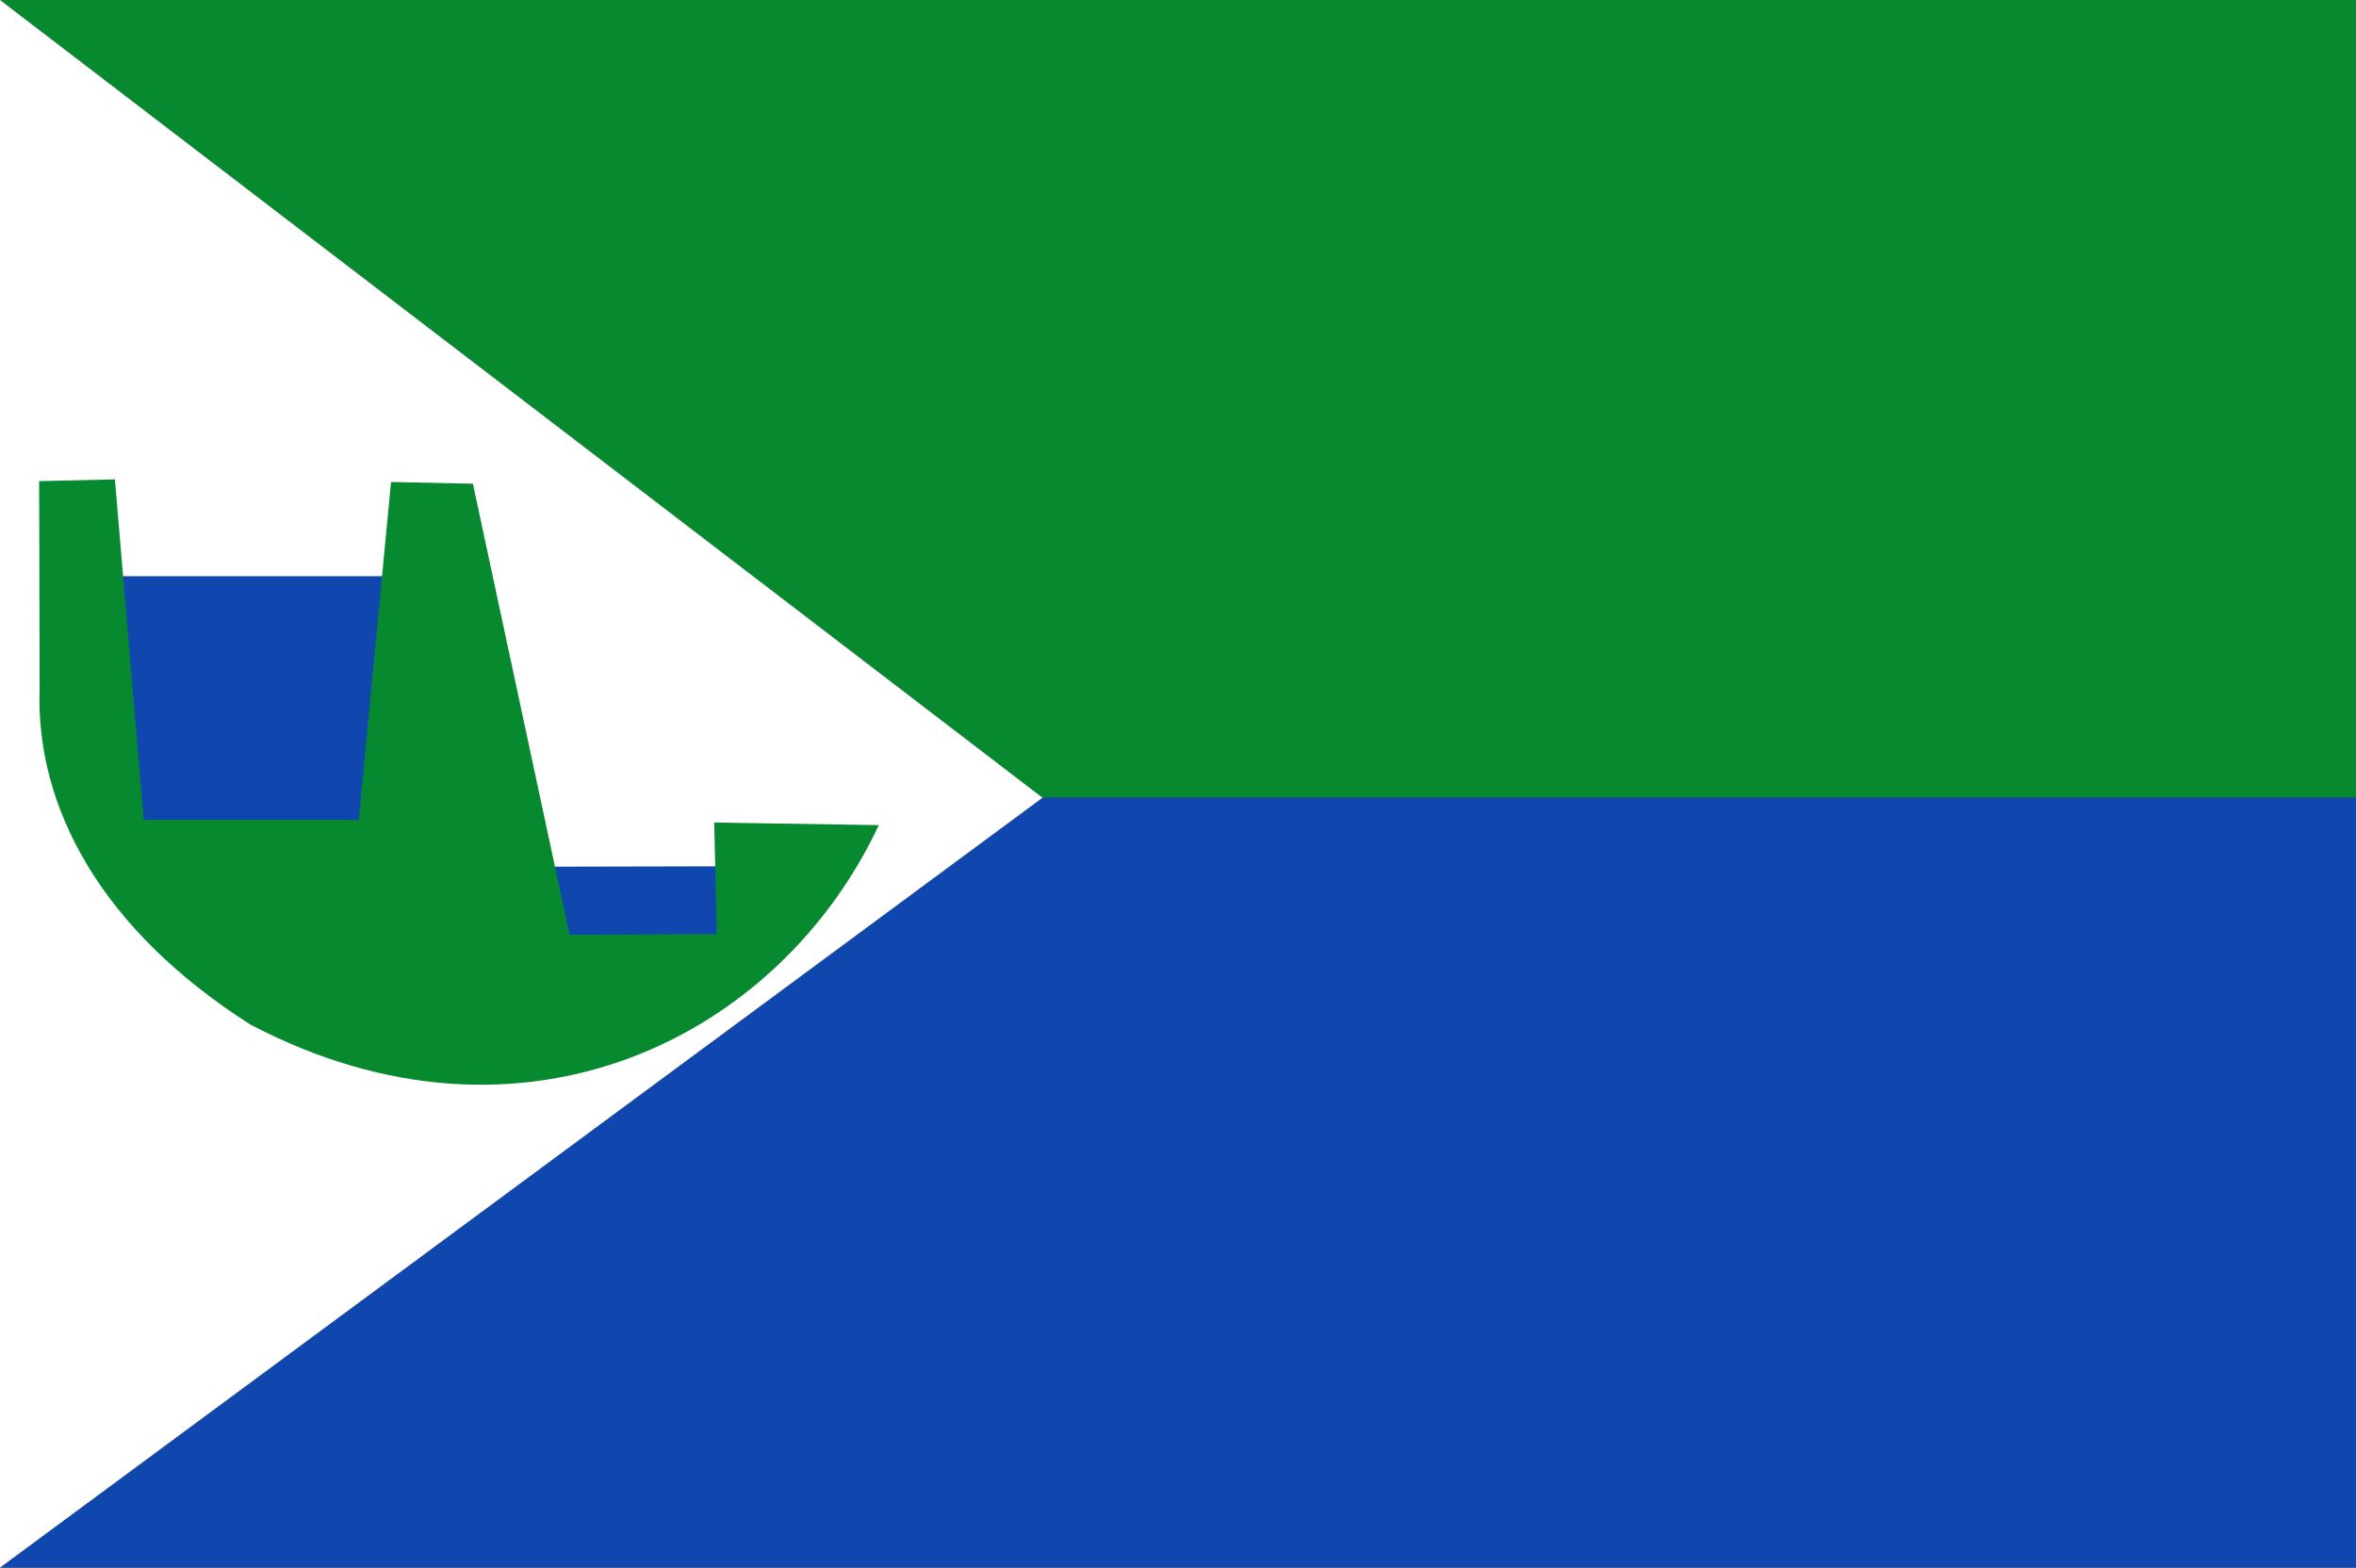 <?xml version="1.0" encoding="UTF-8" standalone="no"?>
<!-- Created with Inkscape (http://www.inkscape.org/) -->

<svg
   xmlns:dc="http://purl.org/dc/elements/1.1/"
   xmlns:cc="http://creativecommons.org/ns#"
   xmlns:rdf="http://www.w3.org/1999/02/22-rdf-syntax-ns#"
   xmlns:svg="http://www.w3.org/2000/svg"
   xmlns="http://www.w3.org/2000/svg"
   xmlns:sodipodi="http://sodipodi.sourceforge.net/DTD/sodipodi-0.dtd"
   xmlns:inkscape="http://www.inkscape.org/namespaces/inkscape"
   width="341.551"
   height="227.28"
   id="svg22557"
   version="1.1"
   inkscape:version="0.48.4 r9939"
   sodipodi:docname="Nieuw document 80">
  <rect width="100%" height="100%" fill="#333333" stroke="none"/>
  <defs
     id="defs22559" />
  <sodipodi:namedview
     id="base"
     pagecolor="#ffffff"
     bordercolor="#666666"
     borderopacity="1.0"
     inkscape:pageopacity="0.0"
     inkscape:pageshadow="2"
     inkscape:zoom="0.98994949"
     inkscape:cx="197.70394"
     inkscape:cy="31.816615"
     inkscape:document-units="px"
     inkscape:current-layer="layer1"
     showgrid="false"
     fit-margin-top="0"
     fit-margin-left="0"
     fit-margin-right="0"
     fit-margin-bottom="0"
     inkscape:window-width="1600"
     inkscape:window-height="837"
     inkscape:window-x="-8"
     inkscape:window-y="-8"
     inkscape:window-maximized="1" />
  <g
     inkscape:label="Laag 1"
     inkscape:groupmode="layer"
     id="layer1"
     transform="translate(-123.51,-301.579)">
    <path
       style="fill:#078930;fill-opacity:1;stroke:none"
       d="m 123.51,301.579 151.137,115.658 190.414,0 0,-115.658 z"
       id="path22515"
       inkscape:connector-curvature="0" />
    <path
       style="fill:#0f47af;fill-opacity:1;stroke:none"
       d="m 123.51,528.859 151.137,-111.622 190.414,0 0,111.622 z"
       id="path22517"
       inkscape:connector-curvature="0" />
    <path
       style="fill:#ffffff;fill-opacity:1;stroke:none"
       d="m 123.51,301.579 151.137,115.658 -151.137,111.622 z"
       id="path22519"
       inkscape:connector-curvature="0" />
    <path
       style="fill:#0f47af;fill-opacity:1;stroke:none"
       d="m 137.291,385.113 3.75,38.75 46.607,21.25 41.964,-3.929 2.5,-14.011 -37.679,0.083 -12.411,-42.143 z"
       id="path22499-2"
       inkscape:connector-curvature="0"
       sodipodi:nodetypes="cccccccc" />
    <path
       style="fill:#078930;fill-opacity:1;stroke:none"
       d="m 140.171,371.081 4.167,49.371 31.189,0 4.672,-48.992 11.869,0.253 14.016,65.407 21.34,-0.126 -0.379,-16.162 23.865,0.379 c -14.33,30.619 -51.469,49.726 -91.118,28.903 -21.312,-13.582 -31.214,-31.244 -30.536,-48.929 l -0.07,-29.851 z"
       id="path22501-5"
       inkscape:connector-curvature="0"
       sodipodi:nodetypes="ccccccccccccc" />
  </g>
</svg>
